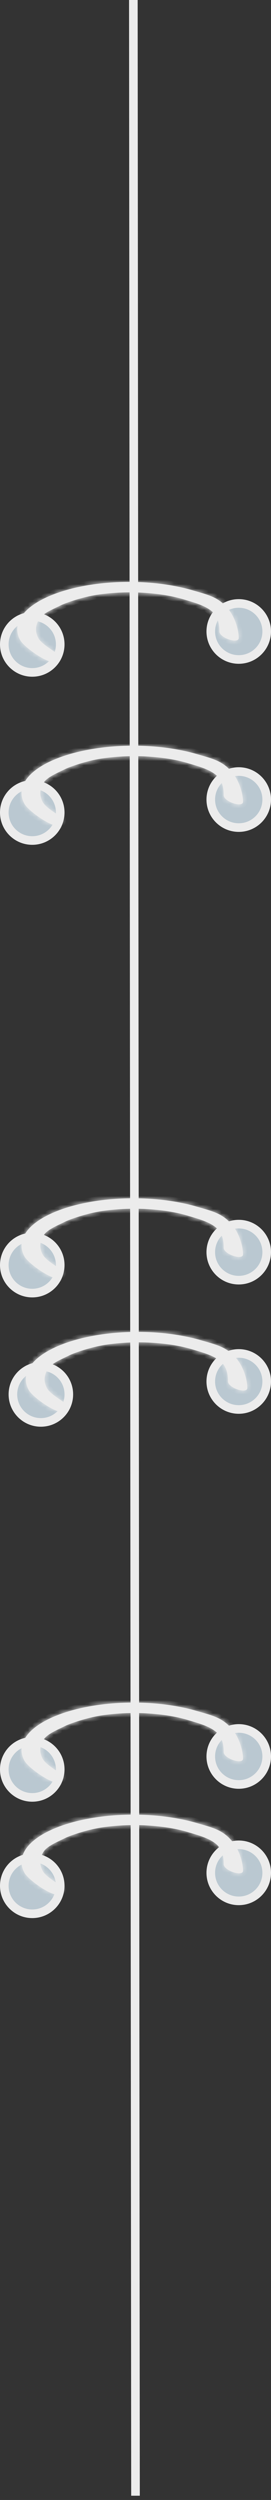 <?xml version="1.0" encoding="UTF-8"?> <svg xmlns="http://www.w3.org/2000/svg" width="63" height="580" viewBox="0 0 63 580" fill="none"><rect x="0" y="0" width="63" height="580" fill="#333333" stroke="none"/><line x1="31" y1="-0.001" x2="31.5" y2="579.01" stroke="#ECECEC" stroke-width="2"></line><circle cx="55.5" cy="146.5" r="6.5" fill="#BAC8D1" stroke="#ECECEC" stroke-width="2"></circle><circle cx="7.5" cy="149.5" r="6.5" fill="#BAC8D1" stroke="#ECECEC" stroke-width="2"></circle><circle cx="55.5" cy="185.5" r="6.5" fill="#BAC8D1" stroke="#ECECEC" stroke-width="2"></circle><circle cx="7.5" cy="188.5" r="6.5" fill="#BAC8D1" stroke="#ECECEC" stroke-width="2"></circle><circle cx="55.5" cy="290.5" r="6.5" fill="#BAC8D1" stroke="#ECECEC" stroke-width="2"></circle><circle cx="7.5" cy="293.5" r="6.5" fill="#BAC8D1" stroke="#ECECEC" stroke-width="2"></circle><circle cx="55.5" cy="320.5" r="6.5" fill="#BAC8D1" stroke="#ECECEC" stroke-width="2"></circle><circle cx="9.5" cy="323.5" r="6.5" fill="#BAC8D1" stroke="#ECECEC" stroke-width="2"></circle><circle cx="55.5" cy="407.5" r="6.5" fill="#BAC8D1" stroke="#ECECEC" stroke-width="2"></circle><circle cx="7.5" cy="410.5" r="6.5" fill="#BAC8D1" stroke="#ECECEC" stroke-width="2"></circle><circle cx="55.5" cy="434.5" r="6.5" fill="#BAC8D1" stroke="#ECECEC" stroke-width="2"></circle><circle cx="7.5" cy="437.5" r="6.5" fill="#BAC8D1" stroke="#ECECEC" stroke-width="2"></circle><mask id="path-14-inside-1_95_1155" fill="white"><path d="M55.5 148C55.5 146.5 54.858 143.471 53 141.209C50.753 138.473 48.32 137.996 44.889 136.982C41.459 135.968 37.5 135.32 33.35 135.092C29.201 134.864 24.982 135.063 21.053 135.672C17.124 136.281 13.6 137.283 10.782 138.591C7.963 139.9 5.933 141.477 4.864 143.189C3.794 144.9 3.717 146.696 4.639 148.423C5.56 150.15 10.485 153.5 12 153.5C13.515 153.5 13.519 152.087 13 151.5C12.481 150.913 9.671 149.452 8.905 148.015C8.138 146.579 8.202 145.085 9.092 143.662C9.981 142.238 12.5 141.267 14 140.5C15.287 139.842 19.232 138.507 22.5 138C25.768 137.493 29.548 137.31 33 137.5C36.452 137.69 39.647 138.157 42.5 139C45.353 139.843 47.568 140.465 49.177 141.771C50.786 143.076 51 145.027 51 146.5C51 147.973 55.5 149.5 55.5 148Z"></path></mask><path d="M55.5 148C55.5 146.5 54.858 143.471 53 141.209C50.753 138.473 48.32 137.996 44.889 136.982C41.459 135.968 37.5 135.32 33.35 135.092C29.201 134.864 24.982 135.063 21.053 135.672C17.124 136.281 13.6 137.283 10.782 138.591C7.963 139.9 5.933 141.477 4.864 143.189C3.794 144.9 3.717 146.696 4.639 148.423C5.56 150.15 10.485 153.5 12 153.5C13.515 153.5 13.519 152.087 13 151.5C12.481 150.913 9.671 149.452 8.905 148.015C8.138 146.579 8.202 145.085 9.092 143.662C9.981 142.238 12.5 141.267 14 140.5C15.287 139.842 19.232 138.507 22.5 138C25.768 137.493 29.548 137.31 33 137.5C36.452 137.69 39.647 138.157 42.5 139C45.353 139.843 47.568 140.465 49.177 141.771C50.786 143.076 51 145.027 51 146.5C51 147.973 55.5 149.5 55.5 148Z" fill="#ECECEC"></path><path d="M54.5 148C55.167 148 55.833 148 56.5 148C56.397 145.36 55.557 142.991 54.028 140.899C53.945 140.789 53.861 140.681 53.773 140.574C51.661 137.761 48.014 136.832 45.173 136.023C41.327 134.895 37.369 134.316 33.405 134.093C29.233 133.868 25.04 134.046 20.9 134.684C17.308 135.249 13.735 136.133 10.361 137.684C8.001 138.809 5.606 140.214 4.015 142.659C2.828 144.394 2.665 147.04 3.756 148.894C4.846 150.587 6.085 151.368 7.378 152.328C8.766 153.196 9.75 154.144 12 154.5C12.631 154.527 13.712 154.223 14.12 153.277C14.482 152.385 14.34 151.572 13.749 150.838C12.746 149.922 12.128 149.661 11.406 149.103C10.731 148.607 10.042 148.02 9.787 147.544C9.187 146.451 9.253 145.267 9.94 144.191C10.706 143.06 12.672 142.28 14.455 141.39C14.707 141.262 15.015 141.132 15.32 141.01C17.663 140.107 20.183 139.39 22.653 138.988C26.04 138.473 29.517 138.319 32.945 138.498C36.099 138.674 39.238 139.082 42.217 139.959C44.526 140.662 46.917 141.237 48.547 142.547C49.355 143.191 49.795 144.17 49.934 145.318C49.982 145.698 50 146.093 50 146.5C50.091 147.678 50.75 148.061 51.191 148.433C51.674 148.783 52.165 149.025 52.679 149.222C53.197 149.415 53.721 149.564 54.348 149.609C54.667 149.623 55.001 149.635 55.466 149.47C55.691 149.385 55.977 149.226 56.196 148.935C56.421 148.64 56.503 148.281 56.5 148C55.833 148 55.167 148 54.5 148C54.498 147.964 54.518 147.835 54.598 147.733C54.676 147.631 54.751 147.602 54.757 147.6C54.772 147.6 54.627 147.626 54.474 147.613C54.152 147.592 53.756 147.492 53.388 147.352C53.018 147.212 52.657 147.027 52.373 146.819C52.078 146.637 51.942 146.299 52 146.5C52 146.035 51.98 145.554 51.918 145.067C51.758 143.618 51.085 141.997 49.807 140.994C47.588 139.262 45.076 138.763 42.783 138.041C39.592 137.102 36.313 136.684 33.055 136.502C29.474 136.315 25.9 136.473 22.347 137.012C19.656 137.453 17.115 138.178 14.58 139.152C14.24 139.289 13.906 139.427 13.545 139.61C11.883 140.514 9.827 141.002 8.244 143.132C7.229 144.609 7.087 146.903 8.022 148.486C9.295 150.492 11.276 151.311 12.251 152.162C12.284 152.164 12.33 152.452 12.3 152.448C12.293 152.454 12.319 152.435 12.283 152.456C12.249 152.474 12.144 152.501 12 152.5C10.08 151.997 6.817 149.769 5.521 147.952C4.766 146.587 4.853 145.052 5.712 143.719C6.892 141.869 9.022 140.519 11.203 139.498C14.324 138.062 17.751 137.202 21.206 136.66C25.193 136.046 29.259 135.872 33.296 136.09C37.128 136.305 40.953 136.868 44.606 137.941C47.653 138.811 50.481 139.536 52.227 141.844C52.297 141.929 52.366 142.016 52.433 142.104C53.671 143.755 54.437 145.993 54.5 148ZM56.5 148H54.5H56.5Z" fill="#ECECEC" mask="url(#path-14-inside-1_95_1155)"></path><mask id="path-16-inside-2_95_1155" fill="white"><path d="M56.5 186C56.5 184.5 55.858 181.471 54 179.209C51.753 176.473 49.32 175.996 45.889 174.982C42.459 173.968 38.5 173.32 34.35 173.092C30.201 172.864 25.982 173.063 22.053 173.672C18.124 174.281 14.6 175.283 11.782 176.591C8.963 177.9 6.933 179.477 5.864 181.189C4.794 182.9 4.717 184.696 5.639 186.423C6.56 188.15 11.485 191.5 13 191.5C14.515 191.5 14.519 190.087 14 189.5C13.481 188.913 10.671 187.452 9.905 186.015C9.138 184.579 9.202 183.085 10.092 181.662C10.981 180.238 13.5 179.267 15 178.5C16.287 177.842 20.232 176.507 23.5 176C26.768 175.493 30.548 175.31 34 175.5C37.452 175.69 40.647 176.157 43.5 177C46.353 177.843 48.568 178.465 50.177 179.771C51.786 181.076 52 183.027 52 184.5C52 185.973 56.5 187.5 56.5 186Z"></path></mask><path d="M56.5 186C56.5 184.5 55.858 181.471 54 179.209C51.753 176.473 49.32 175.996 45.889 174.982C42.459 173.968 38.5 173.32 34.35 173.092C30.201 172.864 25.982 173.063 22.053 173.672C18.124 174.281 14.6 175.283 11.782 176.591C8.963 177.9 6.933 179.477 5.864 181.189C4.794 182.9 4.717 184.696 5.639 186.423C6.56 188.15 11.485 191.5 13 191.5C14.515 191.5 14.519 190.087 14 189.5C13.481 188.913 10.671 187.452 9.905 186.015C9.138 184.579 9.202 183.085 10.092 181.662C10.981 180.238 13.5 179.267 15 178.5C16.287 177.842 20.232 176.507 23.5 176C26.768 175.493 30.548 175.31 34 175.5C37.452 175.69 40.647 176.157 43.5 177C46.353 177.843 48.568 178.465 50.177 179.771C51.786 181.076 52 183.027 52 184.5C52 185.973 56.5 187.5 56.5 186Z" fill="#ECECEC"></path><path d="M55.5 186C56.167 186 56.833 186 57.5 186C57.397 183.36 56.557 180.991 55.028 178.899C54.945 178.789 54.861 178.681 54.773 178.574C52.661 175.761 49.014 174.832 46.173 174.023C42.327 172.895 38.369 172.316 34.405 172.093C30.233 171.868 26.04 172.046 21.9 172.684C18.308 173.249 14.735 174.133 11.361 175.684C9.001 176.809 6.606 178.214 5.015 180.659C3.828 182.394 3.665 185.04 4.756 186.894C5.846 188.587 7.085 189.368 8.378 190.328C9.766 191.196 10.75 192.144 13 192.5C13.631 192.527 14.712 192.223 15.12 191.277C15.482 190.385 15.34 189.572 14.749 188.838C13.746 187.922 13.128 187.661 12.406 187.103C11.731 186.607 11.042 186.02 10.787 185.544C10.187 184.451 10.253 183.267 10.94 182.191C11.706 181.06 13.672 180.28 15.455 179.39C15.707 179.262 16.015 179.132 16.32 179.01C18.663 178.107 21.183 177.39 23.653 176.988C27.04 176.473 30.517 176.319 33.945 176.498C37.099 176.674 40.238 177.082 43.217 177.959C45.526 178.662 47.917 179.237 49.547 180.547C50.355 181.191 50.795 182.17 50.934 183.318C50.982 183.698 51 184.093 51 184.5C51.091 185.678 51.75 186.061 52.191 186.433C52.674 186.783 53.165 187.025 53.679 187.222C54.197 187.415 54.721 187.564 55.348 187.609C55.667 187.623 56.001 187.635 56.466 187.47C56.691 187.385 56.977 187.226 57.196 186.935C57.421 186.64 57.503 186.281 57.5 186C56.833 186 56.167 186 55.5 186C55.498 185.964 55.518 185.835 55.598 185.733C55.676 185.631 55.751 185.602 55.757 185.6C55.772 185.6 55.627 185.626 55.474 185.613C55.152 185.592 54.756 185.492 54.388 185.352C54.018 185.212 53.657 185.027 53.373 184.819C53.078 184.637 52.942 184.299 53 184.5C53 184.035 52.98 183.554 52.918 183.067C52.758 181.618 52.085 179.997 50.807 178.994C48.588 177.262 46.076 176.763 43.783 176.041C40.592 175.102 37.313 174.684 34.055 174.502C30.474 174.315 26.9 174.473 23.347 175.012C20.656 175.453 18.115 176.178 15.58 177.152C15.24 177.289 14.906 177.427 14.545 177.61C12.883 178.514 10.827 179.002 9.244 181.132C8.229 182.609 8.087 184.903 9.022 186.486C10.296 188.492 12.276 189.311 13.251 190.162C13.284 190.164 13.33 190.452 13.3 190.448C13.293 190.454 13.319 190.435 13.283 190.456C13.249 190.474 13.144 190.501 13 190.5C11.08 189.997 7.817 187.769 6.521 185.952C5.766 184.587 5.853 183.052 6.712 181.719C7.892 179.869 10.022 178.519 12.203 177.498C15.324 176.062 18.751 175.202 22.206 174.66C26.193 174.046 30.259 173.872 34.296 174.09C38.128 174.305 41.953 174.868 45.606 175.941C48.653 176.811 51.481 177.536 53.227 179.844C53.297 179.929 53.366 180.016 53.433 180.104C54.671 181.755 55.437 183.993 55.5 186ZM57.5 186H55.5H57.5Z" fill="#ECECEC" mask="url(#path-16-inside-2_95_1155)"></path><mask id="path-18-inside-3_95_1155" fill="white"><path d="M56.5 291C56.5 289.5 55.858 286.471 54 284.209C51.753 281.473 49.32 280.996 45.889 279.982C42.459 278.968 38.5 278.32 34.35 278.092C30.201 277.864 25.982 278.063 22.053 278.672C18.124 279.281 14.6 280.283 11.782 281.591C8.963 282.9 6.933 284.477 5.864 286.189C4.794 287.9 4.717 289.696 5.639 291.423C6.56 293.15 11.485 296.5 13 296.5C14.515 296.5 14.519 295.087 14 294.5C13.481 293.913 10.671 292.452 9.905 291.015C9.138 289.579 9.202 288.085 10.092 286.662C10.981 285.238 13.5 284.267 15 283.5C16.287 282.842 20.232 281.507 23.5 281C26.768 280.493 30.548 280.31 34 280.5C37.452 280.69 40.647 281.157 43.5 282C46.353 282.843 48.568 283.465 50.177 284.771C51.786 286.076 52 288.027 52 289.5C52 290.973 56.5 292.5 56.5 291Z"></path></mask><path d="M56.5 291C56.5 289.5 55.858 286.471 54 284.209C51.753 281.473 49.32 280.996 45.889 279.982C42.459 278.968 38.5 278.32 34.35 278.092C30.201 277.864 25.982 278.063 22.053 278.672C18.124 279.281 14.6 280.283 11.782 281.591C8.963 282.9 6.933 284.477 5.864 286.189C4.794 287.9 4.717 289.696 5.639 291.423C6.56 293.15 11.485 296.5 13 296.5C14.515 296.5 14.519 295.087 14 294.5C13.481 293.913 10.671 292.452 9.905 291.015C9.138 289.579 9.202 288.085 10.092 286.662C10.981 285.238 13.5 284.267 15 283.5C16.287 282.842 20.232 281.507 23.5 281C26.768 280.493 30.548 280.31 34 280.5C37.452 280.69 40.647 281.157 43.5 282C46.353 282.843 48.568 283.465 50.177 284.771C51.786 286.076 52 288.027 52 289.5C52 290.973 56.5 292.5 56.5 291Z" fill="#ECECEC"></path><path d="M55.5 291C56.167 291 56.833 291 57.5 291C57.397 288.36 56.557 285.991 55.028 283.899C54.945 283.789 54.861 283.681 54.773 283.574C52.661 280.761 49.014 279.832 46.173 279.023C42.327 277.895 38.369 277.316 34.405 277.093C30.233 276.868 26.04 277.046 21.9 277.684C18.308 278.249 14.735 279.133 11.361 280.684C9.001 281.809 6.606 283.214 5.015 285.659C3.828 287.394 3.665 290.04 4.756 291.894C5.846 293.587 7.085 294.368 8.378 295.328C9.766 296.196 10.75 297.144 13 297.5C13.631 297.527 14.712 297.223 15.12 296.277C15.482 295.385 15.34 294.572 14.749 293.838C13.746 292.922 13.128 292.661 12.406 292.103C11.731 291.607 11.042 291.02 10.787 290.544C10.187 289.451 10.253 288.267 10.94 287.191C11.706 286.06 13.672 285.28 15.455 284.39C15.707 284.262 16.015 284.132 16.32 284.01C18.663 283.107 21.183 282.39 23.653 281.988C27.04 281.473 30.517 281.319 33.945 281.498C37.099 281.674 40.238 282.082 43.217 282.959C45.526 283.662 47.917 284.237 49.547 285.547C50.355 286.191 50.795 287.17 50.934 288.318C50.982 288.698 51 289.093 51 289.5C51.091 290.678 51.75 291.061 52.191 291.433C52.674 291.783 53.165 292.025 53.679 292.222C54.197 292.415 54.721 292.564 55.348 292.609C55.667 292.623 56.001 292.635 56.466 292.47C56.691 292.385 56.977 292.226 57.196 291.935C57.421 291.64 57.503 291.281 57.5 291C56.833 291 56.167 291 55.5 291C55.498 290.964 55.518 290.835 55.598 290.733C55.676 290.631 55.751 290.602 55.757 290.6C55.772 290.6 55.627 290.626 55.474 290.613C55.152 290.592 54.756 290.492 54.388 290.352C54.018 290.212 53.657 290.027 53.373 289.819C53.078 289.637 52.942 289.299 53 289.5C53 289.035 52.98 288.554 52.918 288.067C52.758 286.618 52.085 284.997 50.807 283.994C48.588 282.262 46.076 281.763 43.783 281.041C40.592 280.102 37.313 279.684 34.055 279.502C30.474 279.315 26.9 279.473 23.347 280.012C20.656 280.453 18.115 281.178 15.58 282.152C15.24 282.289 14.906 282.427 14.545 282.61C12.883 283.514 10.827 284.002 9.244 286.132C8.229 287.609 8.087 289.903 9.022 291.486C10.296 293.492 12.276 294.311 13.251 295.162C13.284 295.164 13.33 295.452 13.3 295.448C13.293 295.454 13.319 295.435 13.283 295.456C13.249 295.474 13.144 295.501 13 295.5C11.08 294.997 7.817 292.769 6.521 290.952C5.766 289.587 5.853 288.052 6.712 286.719C7.892 284.869 10.022 283.519 12.203 282.498C15.324 281.062 18.751 280.202 22.206 279.66C26.193 279.046 30.259 278.872 34.296 279.09C38.128 279.305 41.953 279.868 45.606 280.941C48.653 281.811 51.481 282.536 53.227 284.844C53.297 284.929 53.366 285.016 53.433 285.104C54.671 286.755 55.437 288.993 55.5 291ZM57.5 291H55.5H57.5Z" fill="#ECECEC" mask="url(#path-18-inside-3_95_1155)"></path><mask id="path-20-inside-4_95_1155" fill="white"><path d="M57.5 322C57.5 320.5 56.858 317.471 55 315.209C52.753 312.473 50.32 311.996 46.889 310.982C43.459 309.968 39.5 309.32 35.35 309.092C31.201 308.864 26.982 309.063 23.053 309.672C19.124 310.281 15.6 311.283 12.782 312.591C9.963 313.9 7.933 315.477 6.864 317.189C5.794 318.9 5.717 320.696 6.639 322.423C7.56 324.15 12.485 327.5 14 327.5C15.515 327.5 15.519 326.087 15 325.5C14.481 324.913 11.671 323.452 10.905 322.015C10.138 320.579 10.202 319.085 11.092 317.662C11.981 316.238 14.5 315.267 16 314.5C17.287 313.842 21.232 312.507 24.5 312C27.768 311.493 31.548 311.31 35 311.5C38.452 311.69 41.647 312.157 44.5 313C47.353 313.843 49.568 314.465 51.177 315.771C52.786 317.076 53 319.027 53 320.5C53 321.973 57.5 323.5 57.5 322Z"></path></mask><path d="M57.5 322C57.5 320.5 56.858 317.471 55 315.209C52.753 312.473 50.32 311.996 46.889 310.982C43.459 309.968 39.5 309.32 35.35 309.092C31.201 308.864 26.982 309.063 23.053 309.672C19.124 310.281 15.6 311.283 12.782 312.591C9.963 313.9 7.933 315.477 6.864 317.189C5.794 318.9 5.717 320.696 6.639 322.423C7.56 324.15 12.485 327.5 14 327.5C15.515 327.5 15.519 326.087 15 325.5C14.481 324.913 11.671 323.452 10.905 322.015C10.138 320.579 10.202 319.085 11.092 317.662C11.981 316.238 14.5 315.267 16 314.5C17.287 313.842 21.232 312.507 24.5 312C27.768 311.493 31.548 311.31 35 311.5C38.452 311.69 41.647 312.157 44.5 313C47.353 313.843 49.568 314.465 51.177 315.771C52.786 317.076 53 319.027 53 320.5C53 321.973 57.5 323.5 57.5 322Z" fill="#ECECEC"></path><path d="M56.5 322C57.167 322 57.833 322 58.5 322C58.397 319.36 57.557 316.991 56.028 314.899C55.945 314.789 55.861 314.681 55.773 314.574C53.661 311.761 50.014 310.832 47.173 310.023C43.327 308.895 39.369 308.316 35.405 308.093C31.233 307.868 27.04 308.046 22.9 308.684C19.308 309.249 15.735 310.133 12.361 311.684C10.001 312.809 7.606 314.214 6.015 316.659C4.828 318.394 4.665 321.04 5.756 322.894C6.846 324.587 8.085 325.368 9.378 326.328C10.766 327.196 11.75 328.144 14 328.5C14.631 328.527 15.712 328.223 16.12 327.277C16.482 326.385 16.34 325.572 15.749 324.838C14.746 323.922 14.128 323.661 13.406 323.103C12.731 322.607 12.042 322.02 11.787 321.544C11.187 320.451 11.253 319.267 11.94 318.191C12.706 317.06 14.672 316.28 16.455 315.39C16.707 315.262 17.015 315.132 17.32 315.01C19.663 314.107 22.183 313.39 24.653 312.988C28.04 312.473 31.517 312.319 34.945 312.498C38.099 312.674 41.238 313.082 44.217 313.959C46.526 314.662 48.917 315.237 50.547 316.547C51.355 317.191 51.795 318.17 51.934 319.318C51.982 319.698 52 320.093 52 320.5C52.091 321.678 52.75 322.061 53.191 322.433C53.674 322.783 54.165 323.025 54.679 323.222C55.197 323.415 55.721 323.564 56.348 323.609C56.667 323.623 57.001 323.635 57.466 323.47C57.691 323.385 57.977 323.226 58.196 322.935C58.421 322.64 58.503 322.281 58.5 322C57.833 322 57.167 322 56.5 322C56.498 321.964 56.518 321.835 56.598 321.733C56.676 321.631 56.751 321.602 56.757 321.6C56.772 321.6 56.627 321.626 56.474 321.613C56.152 321.592 55.756 321.492 55.388 321.352C55.018 321.212 54.657 321.027 54.373 320.819C54.078 320.637 53.942 320.299 54 320.5C54 320.035 53.98 319.554 53.918 319.067C53.758 317.618 53.085 315.997 51.807 314.994C49.588 313.262 47.076 312.763 44.783 312.041C41.592 311.102 38.313 310.684 35.055 310.502C31.474 310.315 27.9 310.473 24.347 311.012C21.656 311.453 19.115 312.178 16.58 313.152C16.24 313.289 15.906 313.427 15.545 313.61C13.883 314.514 11.827 315.002 10.244 317.132C9.229 318.609 9.087 320.903 10.023 322.486C11.296 324.492 13.276 325.311 14.251 326.162C14.284 326.164 14.33 326.452 14.3 326.448C14.293 326.454 14.319 326.435 14.283 326.456C14.249 326.474 14.144 326.501 14 326.5C12.08 325.997 8.817 323.769 7.521 321.952C6.766 320.587 6.853 319.052 7.712 317.719C8.892 315.869 11.022 314.519 13.203 313.498C16.324 312.062 19.751 311.202 23.206 310.66C27.193 310.046 31.259 309.872 35.296 310.09C39.128 310.305 42.953 310.868 46.606 311.941C49.653 312.811 52.481 313.536 54.227 315.844C54.297 315.929 54.366 316.016 54.433 316.104C55.671 317.755 56.437 319.993 56.5 322ZM58.5 322H56.5H58.5Z" fill="#ECECEC" mask="url(#path-20-inside-4_95_1155)"></path><mask id="path-22-inside-5_95_1155" fill="white"><path d="M56.5 408C56.5 406.5 55.858 403.471 54 401.209C51.753 398.473 49.32 397.996 45.889 396.982C42.459 395.968 38.5 395.32 34.35 395.092C30.201 394.864 25.982 395.063 22.053 395.672C18.124 396.281 14.6 397.283 11.782 398.591C8.963 399.9 6.933 401.477 5.864 403.189C4.794 404.9 4.717 406.696 5.639 408.423C6.56 410.15 11.485 413.5 13 413.5C14.515 413.5 14.519 412.087 14 411.5C13.481 410.913 10.671 409.452 9.905 408.015C9.138 406.579 9.202 405.085 10.092 403.662C10.981 402.238 13.5 401.267 15 400.5C16.287 399.842 20.232 398.507 23.5 398C26.768 397.493 30.548 397.31 34 397.5C37.452 397.69 40.647 398.157 43.5 399C46.353 399.843 48.568 400.465 50.177 401.771C51.786 403.076 52 405.027 52 406.5C52 407.973 56.5 409.5 56.5 408Z"></path></mask><path d="M56.5 408C56.5 406.5 55.858 403.471 54 401.209C51.753 398.473 49.32 397.996 45.889 396.982C42.459 395.968 38.5 395.32 34.35 395.092C30.201 394.864 25.982 395.063 22.053 395.672C18.124 396.281 14.6 397.283 11.782 398.591C8.963 399.9 6.933 401.477 5.864 403.189C4.794 404.9 4.717 406.696 5.639 408.423C6.56 410.15 11.485 413.5 13 413.5C14.515 413.5 14.519 412.087 14 411.5C13.481 410.913 10.671 409.452 9.905 408.015C9.138 406.579 9.202 405.085 10.092 403.662C10.981 402.238 13.5 401.267 15 400.5C16.287 399.842 20.232 398.507 23.5 398C26.768 397.493 30.548 397.31 34 397.5C37.452 397.69 40.647 398.157 43.5 399C46.353 399.843 48.568 400.465 50.177 401.771C51.786 403.076 52 405.027 52 406.5C52 407.973 56.5 409.5 56.5 408Z" fill="#ECECEC"></path><path d="M55.5 408C56.167 408 56.833 408 57.5 408C57.397 405.36 56.557 402.991 55.028 400.899C54.945 400.789 54.861 400.681 54.773 400.574C52.661 397.761 49.014 396.832 46.173 396.023C42.327 394.895 38.369 394.316 34.405 394.093C30.233 393.868 26.04 394.046 21.9 394.684C18.308 395.249 14.735 396.133 11.361 397.684C9.001 398.809 6.606 400.214 5.015 402.659C3.828 404.394 3.665 407.04 4.756 408.894C5.846 410.587 7.085 411.368 8.378 412.328C9.766 413.196 10.75 414.144 13 414.5C13.631 414.527 14.712 414.223 15.12 413.277C15.482 412.385 15.34 411.572 14.749 410.838C13.746 409.922 13.128 409.661 12.406 409.103C11.731 408.607 11.042 408.02 10.787 407.544C10.187 406.451 10.253 405.267 10.94 404.191C11.706 403.06 13.672 402.28 15.455 401.39C15.707 401.262 16.015 401.132 16.32 401.01C18.663 400.107 21.183 399.39 23.653 398.988C27.04 398.473 30.517 398.319 33.945 398.498C37.099 398.674 40.238 399.082 43.217 399.959C45.526 400.662 47.917 401.237 49.547 402.547C50.355 403.191 50.795 404.17 50.934 405.318C50.982 405.698 51 406.093 51 406.5C51.091 407.678 51.75 408.061 52.191 408.433C52.674 408.783 53.165 409.025 53.679 409.222C54.197 409.415 54.721 409.564 55.348 409.609C55.667 409.623 56.001 409.635 56.466 409.47C56.691 409.385 56.977 409.226 57.196 408.935C57.421 408.64 57.503 408.281 57.5 408C56.833 408 56.167 408 55.5 408C55.498 407.964 55.518 407.835 55.598 407.733C55.676 407.631 55.751 407.602 55.757 407.6C55.772 407.6 55.627 407.626 55.474 407.613C55.152 407.592 54.756 407.492 54.388 407.352C54.018 407.212 53.657 407.027 53.373 406.819C53.078 406.637 52.942 406.299 53 406.5C53 406.035 52.98 405.554 52.918 405.067C52.758 403.618 52.085 401.997 50.807 400.994C48.588 399.262 46.076 398.763 43.783 398.041C40.592 397.102 37.313 396.684 34.055 396.502C30.474 396.315 26.9 396.473 23.347 397.012C20.656 397.453 18.115 398.178 15.58 399.152C15.24 399.289 14.906 399.427 14.545 399.61C12.883 400.514 10.827 401.002 9.244 403.132C8.229 404.609 8.087 406.903 9.022 408.486C10.296 410.492 12.276 411.311 13.251 412.162C13.284 412.164 13.33 412.452 13.3 412.448C13.293 412.454 13.319 412.435 13.283 412.456C13.249 412.474 13.144 412.501 13 412.5C11.08 411.997 7.817 409.769 6.521 407.952C5.766 406.587 5.853 405.052 6.712 403.719C7.892 401.869 10.022 400.519 12.203 399.498C15.324 398.062 18.751 397.202 22.206 396.66C26.193 396.046 30.259 395.872 34.296 396.09C38.128 396.305 41.953 396.868 45.606 397.941C48.653 398.811 51.481 399.536 53.227 401.844C53.297 401.929 53.366 402.016 53.433 402.104C54.671 403.755 55.437 405.993 55.5 408ZM57.5 408H55.5H57.5Z" fill="#ECECEC" mask="url(#path-22-inside-5_95_1155)"></path><mask id="path-24-inside-6_95_1155" fill="white"><path d="M56.5 434C56.5 432.5 55.858 429.471 54 427.209C51.753 424.473 49.32 423.996 45.889 422.982C42.459 421.968 38.5 421.32 34.35 421.092C30.201 420.864 25.982 421.063 22.053 421.672C18.124 422.281 14.6 423.283 11.782 424.591C8.963 425.9 6.933 427.477 5.864 429.189C4.794 430.9 4.717 432.696 5.639 434.423C6.56 436.15 11.485 439.5 13 439.5C14.515 439.5 14.519 438.087 14 437.5C13.481 436.913 10.671 435.452 9.905 434.015C9.138 432.579 9.202 431.085 10.092 429.662C10.981 428.238 13.5 427.267 15 426.5C16.287 425.842 20.232 424.507 23.5 424C26.768 423.493 30.548 423.31 34 423.5C37.452 423.69 40.647 424.157 43.5 425C46.353 425.843 48.568 426.465 50.177 427.771C51.786 429.076 52 431.027 52 432.5C52 433.973 56.5 435.5 56.5 434Z"></path></mask><path d="M56.5 434C56.5 432.5 55.858 429.471 54 427.209C51.753 424.473 49.32 423.996 45.889 422.982C42.459 421.968 38.5 421.32 34.35 421.092C30.201 420.864 25.982 421.063 22.053 421.672C18.124 422.281 14.6 423.283 11.782 424.591C8.963 425.9 6.933 427.477 5.864 429.189C4.794 430.9 4.717 432.696 5.639 434.423C6.56 436.15 11.485 439.5 13 439.5C14.515 439.5 14.519 438.087 14 437.5C13.481 436.913 10.671 435.452 9.905 434.015C9.138 432.579 9.202 431.085 10.092 429.662C10.981 428.238 13.5 427.267 15 426.5C16.287 425.842 20.232 424.507 23.5 424C26.768 423.493 30.548 423.31 34 423.5C37.452 423.69 40.647 424.157 43.5 425C46.353 425.843 48.568 426.465 50.177 427.771C51.786 429.076 52 431.027 52 432.5C52 433.973 56.5 435.5 56.5 434Z" fill="#ECECEC"></path><path d="M55.5 434C56.167 434 56.833 434 57.5 434C57.397 431.36 56.557 428.991 55.028 426.899C54.945 426.789 54.861 426.681 54.773 426.574C52.661 423.761 49.014 422.832 46.173 422.023C42.327 420.895 38.369 420.316 34.405 420.093C30.233 419.868 26.04 420.046 21.9 420.684C18.308 421.249 14.735 422.133 11.361 423.684C9.001 424.809 6.606 426.214 5.015 428.659C3.828 430.394 3.665 433.04 4.756 434.894C5.846 436.587 7.085 437.368 8.378 438.328C9.766 439.196 10.75 440.144 13 440.5C13.631 440.527 14.712 440.223 15.12 439.277C15.482 438.385 15.34 437.572 14.749 436.838C13.746 435.922 13.128 435.661 12.406 435.103C11.731 434.607 11.042 434.02 10.787 433.544C10.187 432.451 10.253 431.267 10.94 430.191C11.706 429.06 13.672 428.28 15.455 427.39C15.707 427.262 16.015 427.132 16.32 427.01C18.663 426.107 21.183 425.39 23.653 424.988C27.04 424.473 30.517 424.319 33.945 424.498C37.099 424.674 40.238 425.082 43.217 425.959C45.526 426.662 47.917 427.237 49.547 428.547C50.355 429.191 50.795 430.17 50.934 431.318C50.982 431.698 51 432.093 51 432.5C51.091 433.678 51.75 434.061 52.191 434.433C52.674 434.783 53.165 435.025 53.679 435.222C54.197 435.415 54.721 435.564 55.348 435.609C55.667 435.623 56.001 435.635 56.466 435.47C56.691 435.385 56.977 435.226 57.196 434.935C57.421 434.64 57.503 434.281 57.5 434C56.833 434 56.167 434 55.5 434C55.498 433.964 55.518 433.835 55.598 433.733C55.676 433.631 55.751 433.602 55.757 433.6C55.772 433.6 55.627 433.626 55.474 433.613C55.152 433.592 54.756 433.492 54.388 433.352C54.018 433.212 53.657 433.027 53.373 432.819C53.078 432.637 52.942 432.299 53 432.5C53 432.035 52.98 431.554 52.918 431.067C52.758 429.618 52.085 427.997 50.807 426.994C48.588 425.262 46.076 424.763 43.783 424.041C40.592 423.102 37.313 422.684 34.055 422.502C30.474 422.315 26.9 422.473 23.347 423.012C20.656 423.453 18.115 424.178 15.58 425.152C15.24 425.289 14.906 425.427 14.545 425.61C12.883 426.514 10.827 427.002 9.244 429.132C8.229 430.609 8.087 432.903 9.022 434.486C10.296 436.492 12.276 437.311 13.251 438.162C13.284 438.164 13.33 438.452 13.3 438.448C13.293 438.454 13.319 438.435 13.283 438.456C13.249 438.474 13.144 438.501 13 438.5C11.08 437.997 7.817 435.769 6.521 433.952C5.766 432.587 5.853 431.052 6.712 429.719C7.892 427.869 10.022 426.519 12.203 425.498C15.324 424.062 18.751 423.202 22.206 422.66C26.193 422.046 30.259 421.872 34.296 422.09C38.128 422.305 41.953 422.868 45.606 423.941C48.653 424.811 51.481 425.536 53.227 427.844C53.297 427.929 53.366 428.016 53.433 428.104C54.671 429.755 55.437 431.993 55.5 434ZM57.5 434H55.5H57.5Z" fill="#ECECEC" mask="url(#path-24-inside-6_95_1155)"></path></svg> 
